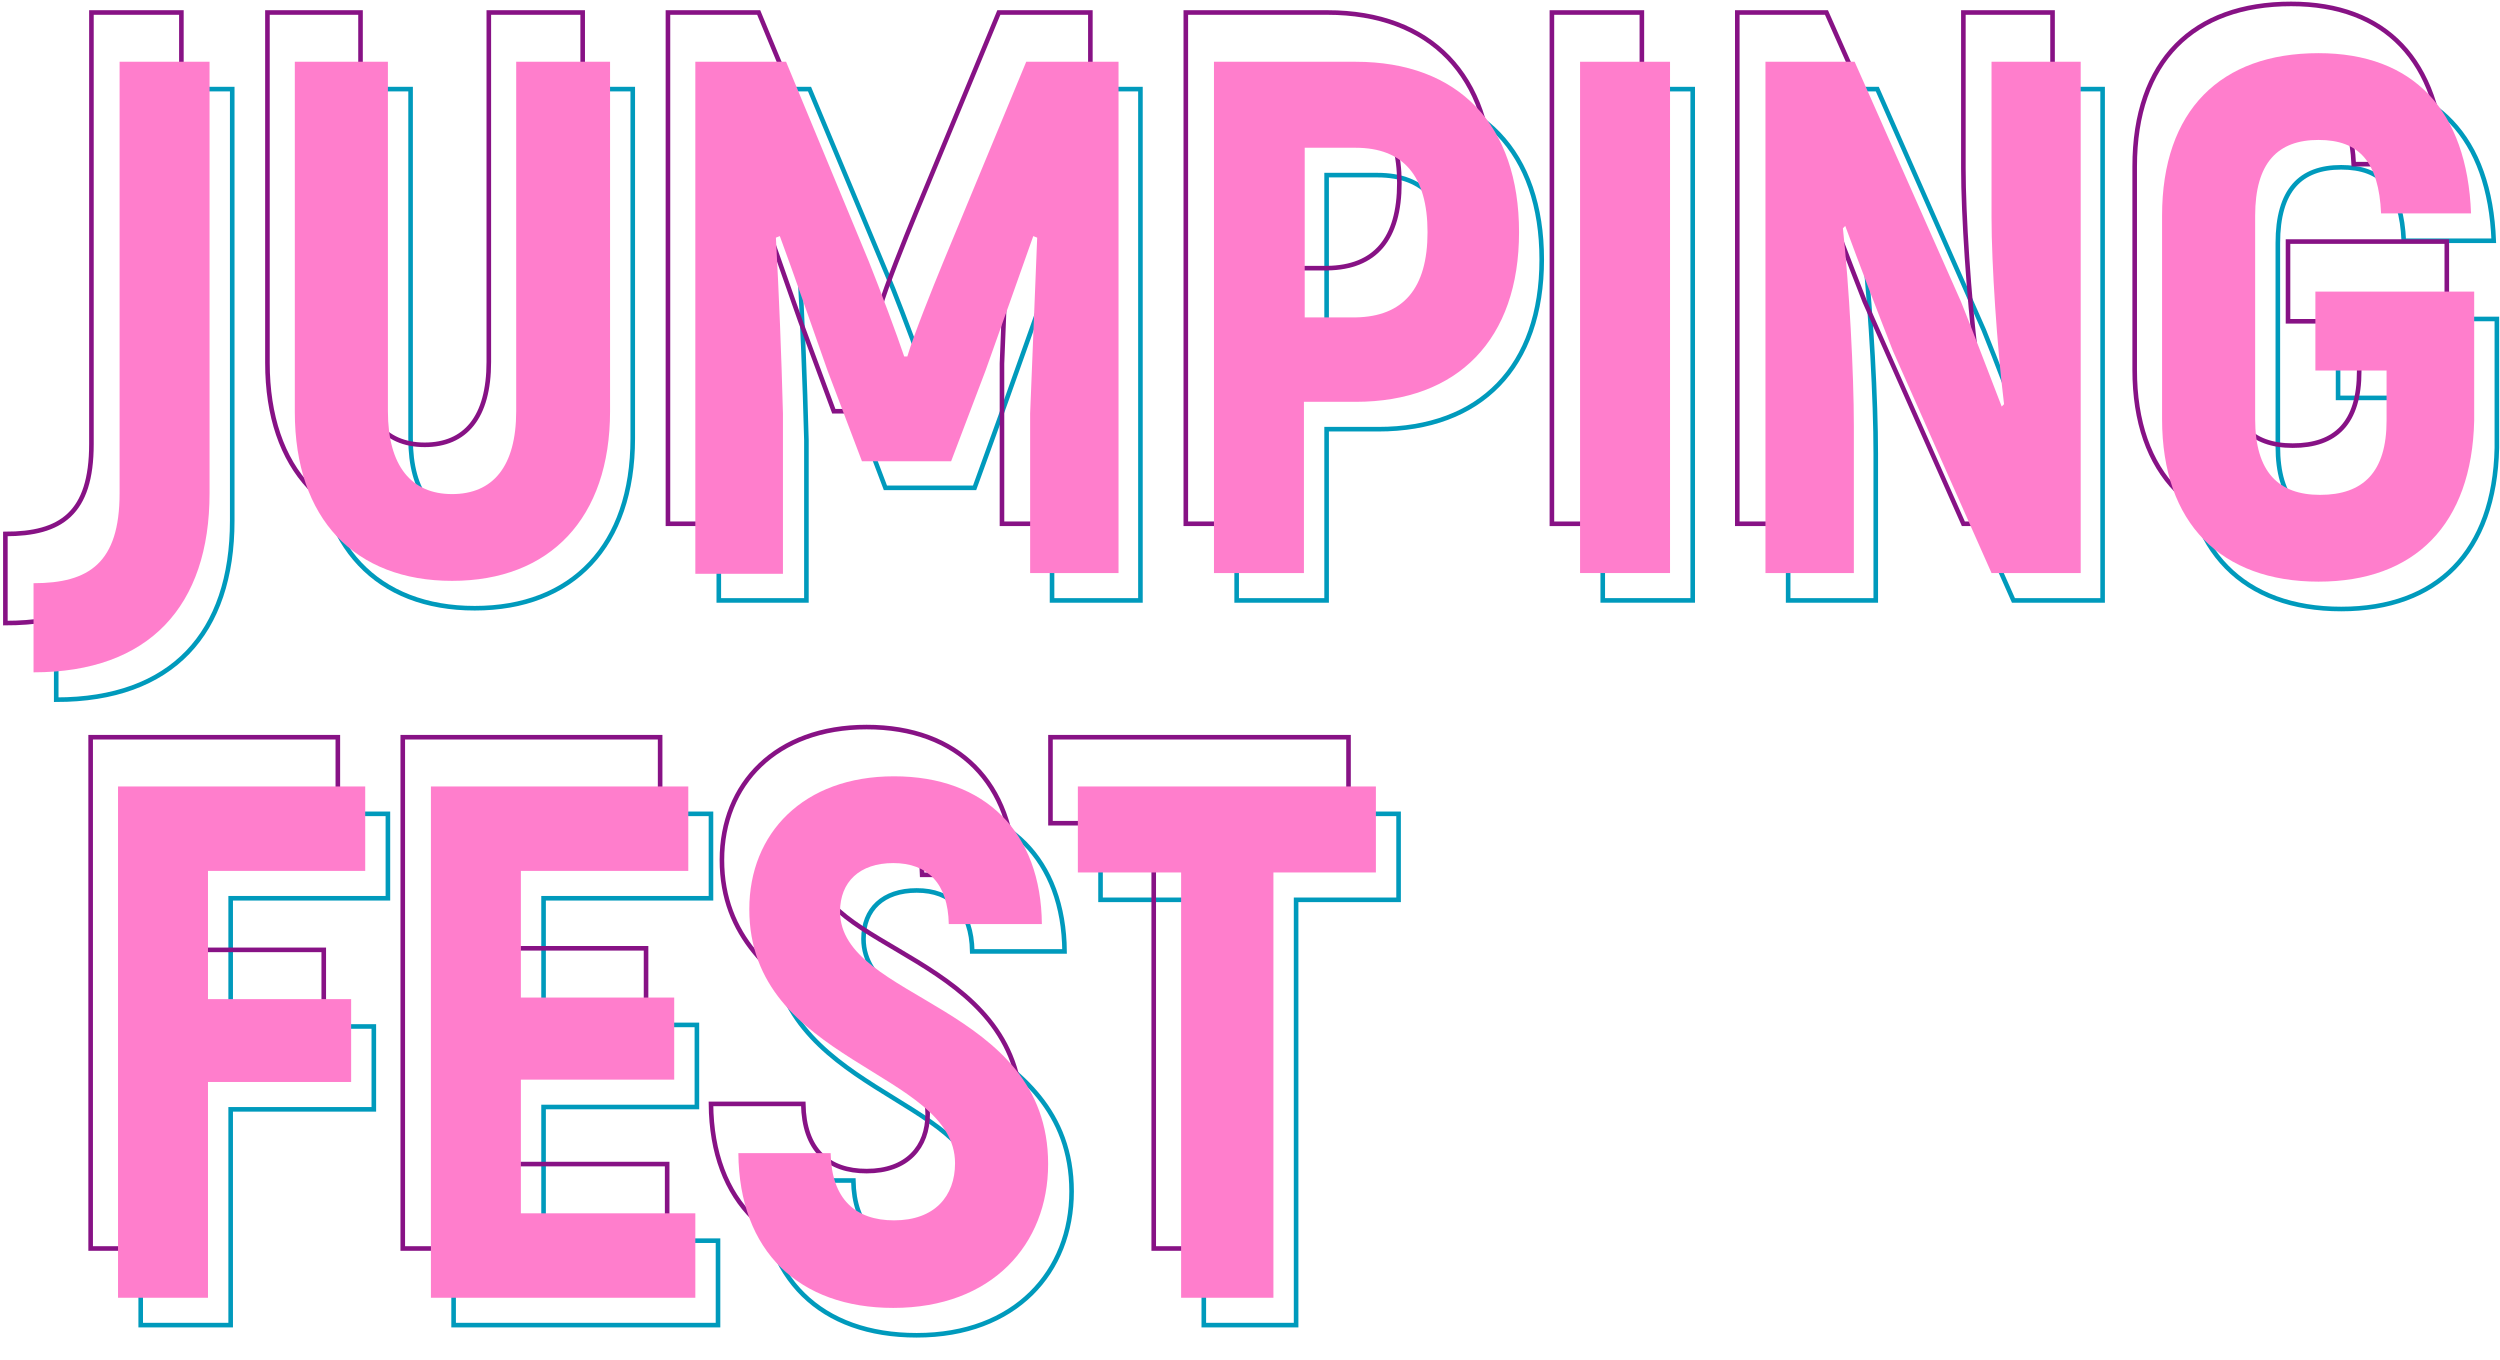 <?xml version="1.0" encoding="UTF-8"?> <svg xmlns="http://www.w3.org/2000/svg" width="544" height="296" viewBox="0 0 544 296" fill="none"> <path d="M12.234 132.86C24.32 132.86 30.959 128.437 30.959 113.297V19.393H50.534V113.297C50.534 137.793 37.427 152.253 12.234 152.253V132.86Z" stroke="#009ABC" stroke-miterlimit="10"></path> <path d="M69.088 95.605V19.393H89.344V95.434C89.344 107.342 94.451 113.467 103.302 113.467C112.153 113.467 117.26 107.513 117.26 95.434V19.393H137.686V95.434C137.686 118.74 124.579 132.349 103.302 132.349C82.195 132.349 69.088 118.91 69.088 95.605Z" stroke="#009ABC" stroke-miterlimit="10"></path> <path d="M248.158 19.393V130.648H228.924V95.775C229.434 82.676 229.945 70.087 230.456 57.499L229.605 57.159C226.37 66.345 222.796 76.382 219.221 86.418L212.072 106.152H192.667L185.177 86.418C181.603 76.382 178.198 66.345 174.794 57.159L173.943 57.499C174.624 70.087 175.134 82.676 175.475 95.775V130.648H156.41V19.393H176.156L194.369 62.943C196.752 68.897 200.497 78.933 202.029 83.526H202.71C204.072 78.933 208.157 68.726 210.54 62.943L228.583 19.393H248.158V19.393Z" stroke="#009ABC" stroke-miterlimit="10"></path> <path d="M335.481 56.478C335.481 79.784 322.204 93.393 299.905 93.393H288.671V130.648H269.096V19.393H299.905C322.374 19.393 335.481 33.172 335.481 56.478ZM315.395 56.478C315.395 44.23 310.119 38.106 299.735 38.106H288.671V74.85H299.735C310.289 74.85 315.395 68.726 315.395 56.478Z" stroke="#009ABC" stroke-miterlimit="10"></path> <path d="M368.334 19.393V130.648H348.758V19.393H368.334Z" stroke="#009ABC" stroke-miterlimit="10"></path> <path d="M457.528 19.393V130.648H438.123L416.676 82.336C413.271 73.66 409.356 63.453 406.292 55.117L405.782 55.627C407.143 68.216 408.165 87.099 408.165 98.667V130.648H389.1V19.393H408.505L431.655 71.788C434.549 78.933 437.783 87.609 440.506 94.584L441.017 94.073C439.485 81.485 438.294 63.623 438.294 53.416V19.393H457.528Z" stroke="#009ABC" stroke-miterlimit="10"></path> <path d="M475.401 97.136V52.906C475.401 29.94 488.168 17.522 509.445 17.522C530.042 17.522 541.787 29.94 542.638 52.395H523.063C522.552 41.168 518.297 36.405 509.445 36.405C500.594 36.405 495.657 41.338 495.657 52.906V97.136C495.657 108.703 500.764 113.637 509.786 113.637C519.148 113.637 524.254 108.703 524.254 97.476V86.588H508.764V69.407H543.319V97.476C542.808 120.101 530.382 132.52 509.445 132.52C488.338 132.52 475.401 119.931 475.401 97.136Z" stroke="#009ABC" stroke-miterlimit="10"></path> <path d="M1.17 116.188C13.256 116.188 19.895 111.765 19.895 96.625V2.722H39.47V96.625C39.47 121.122 26.363 135.582 1.17 135.582V116.188Z" stroke="#871285" stroke-miterlimit="10"></path> <path d="M58.194 78.933V2.722H78.45V78.763C78.45 90.671 83.556 96.795 92.408 96.795C101.259 96.795 106.366 90.841 106.366 78.763V2.722H126.792V78.763C126.792 102.069 113.685 115.678 92.408 115.678C71.13 115.678 58.194 102.239 58.194 78.933Z" stroke="#871285" stroke-miterlimit="10"></path> <path d="M237.265 2.722V113.977H218.03V79.103C218.541 66.005 219.051 53.416 219.562 40.828L218.711 40.487C215.477 49.673 211.902 59.71 208.327 69.747L200.838 89.48H181.433L174.113 69.747C170.539 59.71 167.134 49.673 163.73 40.487L162.879 40.828C163.56 53.416 164.07 66.005 164.411 79.103V113.977H145.346V2.722H165.092L183.135 46.271C185.518 52.225 189.263 62.262 190.795 66.855H191.476C192.837 62.262 196.923 52.055 199.306 46.271L217.349 2.722H237.265V2.722Z" stroke="#871285" stroke-miterlimit="10"></path> <path d="M324.588 39.807C324.588 63.113 311.31 76.722 289.012 76.722H277.777V113.977H258.032V2.722H288.841C311.31 2.722 324.588 16.501 324.588 39.807ZM304.502 39.807C304.502 27.559 299.225 21.434 288.841 21.434H277.777V58.349H288.841C299.225 58.179 304.502 52.055 304.502 39.807Z" stroke="#871285" stroke-miterlimit="10"></path> <path d="M357.27 2.722V113.977H337.694V2.722H357.27Z" stroke="#871285" stroke-miterlimit="10"></path> <path d="M446.635 2.722V113.977H427.23L405.782 65.664C402.378 56.989 398.462 46.782 395.399 38.446L394.888 38.956C396.25 51.545 397.271 70.427 397.271 81.995V113.977H378.036V2.722H397.441L420.591 54.947C423.485 62.092 426.719 70.768 429.442 77.743L429.953 77.232C428.421 64.644 427.23 46.782 427.23 36.575V2.722H446.635Z" stroke="#871285" stroke-miterlimit="10"></path> <path d="M464.508 80.464V36.234C464.508 13.269 477.274 0.851 498.552 0.851C519.148 0.851 530.893 13.269 531.744 35.724H512.169C511.659 24.497 507.403 19.733 498.552 19.733C489.7 19.733 484.764 24.667 484.764 36.234V80.464C484.764 92.032 489.871 96.966 498.892 96.966C508.254 96.966 513.361 92.032 513.361 80.805V69.917H497.871V52.566H532.425V80.635C531.915 103.26 519.489 115.678 498.552 115.678C477.274 115.848 464.508 103.26 464.508 80.464Z" stroke="#871285" stroke-miterlimit="10"></path> <path d="M7.298 126.906C19.384 126.906 26.023 122.483 26.023 107.343V13.439H45.598V107.343C45.598 131.839 32.491 146.299 7.298 146.299V126.906V126.906Z" fill="#FF7ECC"></path> <path d="M64.152 89.651V13.439H84.408V89.481C84.408 101.389 89.515 107.513 98.366 107.513C107.217 107.513 112.324 101.559 112.324 89.481V13.439H132.75V89.481C132.75 112.786 119.643 126.395 98.366 126.395C77.259 126.395 64.152 112.956 64.152 89.651Z" fill="#FF7ECC"></path> <path d="M243.393 13.439V124.694H224.158V89.991C224.669 76.892 225.179 64.303 225.69 51.715L224.839 51.375C221.605 60.561 218.03 70.598 214.456 80.635L206.966 100.368H187.561L180.071 80.635C176.497 70.598 173.092 60.561 169.688 51.375L168.837 51.715C169.518 64.303 170.028 76.892 170.369 89.991V124.864H151.304V13.439H171.05L189.093 56.989C191.476 62.943 195.221 72.979 196.753 77.572H197.434C198.795 72.979 202.881 62.772 205.264 56.989L223.307 13.439H243.393V13.439Z" fill="#FF7ECC"></path> <path d="M330.545 50.524C330.545 73.83 317.268 87.439 294.969 87.439H283.735V124.694H264.16V13.439H294.969C317.438 13.439 330.545 27.218 330.545 50.524ZM310.63 50.524C310.63 38.276 305.353 32.152 294.969 32.152H283.905V69.067H294.969C305.353 68.897 310.63 62.772 310.63 50.524Z" fill="#FF7ECC"></path> <path d="M363.398 13.439V124.694H343.822V13.439H363.398Z" fill="#FF7ECC"></path> <path d="M452.762 13.439V124.694H433.357L411.91 76.382C408.505 67.706 404.59 57.499 401.526 49.163L401.016 49.674C402.378 62.262 403.399 81.145 403.399 92.713V124.694H384.164V13.439H403.569L426.719 65.664C429.613 72.809 432.847 81.485 435.57 88.46L436.081 87.949C434.549 75.361 433.357 57.499 433.357 47.292V13.439H452.762Z" fill="#FF7ECC"></path> <path d="M470.465 91.182V46.952C470.465 23.986 483.232 11.568 504.509 11.568C525.106 11.568 536.851 23.986 537.702 46.441H518.127C517.616 35.214 513.361 30.451 504.509 30.451C495.658 30.451 490.721 35.384 490.721 46.952V91.182C490.721 102.749 495.828 107.683 504.85 107.683C514.212 107.683 519.318 102.749 519.318 91.522V80.635H503.828V63.453H538.383V91.522C537.872 114.147 525.446 126.566 504.509 126.566C483.402 126.566 470.465 113.977 470.465 91.182Z" fill="#FF7ECC"></path> <path d="M50.193 195.632V223.361H81.344V241.393H50.193V288.345H30.618V177.09H84.407V195.462H50.193V195.632Z" stroke="#009ABC" stroke-miterlimit="10"></path> <path d="M156.24 269.972V288.345H98.706V177.09H154.708V195.462H118.281V223.021H151.644V240.883H118.281V269.972H156.24Z" stroke="#009ABC" stroke-miterlimit="10"></path> <path d="M165.602 256.874H185.688C185.858 266.91 191.135 271.503 199.476 271.503C208.327 271.503 212.753 266.23 212.753 259.085C212.753 238.841 167.985 237.31 167.985 203.798C167.985 187.297 179.73 174.878 199.476 174.878C219.391 174.878 231.477 187.126 231.647 207.03H211.561C211.391 198.184 206.965 193.761 199.476 193.761C192.156 193.761 187.901 197.844 187.901 204.308C187.901 223.701 233.179 224.382 233.179 259.255C233.179 276.777 220.923 290.556 199.476 290.556C178.709 290.556 165.772 278.308 165.602 256.874Z" stroke="#009ABC" stroke-miterlimit="10"></path> <path d="M304.501 195.802H282.032V288.345H261.947V195.802H239.478V177.09H304.331V195.802H304.501Z" stroke="#009ABC" stroke-miterlimit="10"></path> <path d="M39.299 178.961V206.69H70.45V224.722H39.299V271.674H19.724V160.418H73.513V178.791H39.299V178.961Z" stroke="#871285" stroke-miterlimit="10"></path> <path d="M145.176 253.301V271.674H87.642V160.418H143.644V178.791H107.217V206.349H140.58V224.212H107.217V253.301H145.176V253.301Z" stroke="#871285" stroke-miterlimit="10"></path> <path d="M154.708 240.202H174.794C174.964 250.239 180.241 254.832 188.582 254.832C197.433 254.832 201.859 249.559 201.859 242.414C201.859 222.17 157.091 220.639 157.091 187.126C157.091 170.625 168.836 158.207 188.582 158.207C208.497 158.207 220.583 170.455 220.753 190.359H200.667C200.497 181.513 196.071 177.09 188.582 177.09C181.262 177.09 177.007 181.172 177.007 187.637C177.007 207.03 222.285 207.71 222.285 242.584C222.285 260.106 210.029 273.885 188.582 273.885C167.815 273.885 154.878 261.637 154.708 240.202Z" stroke="#871285" stroke-miterlimit="10"></path> <path d="M293.607 179.131H271.138V271.674H251.052V179.131H228.583V160.418H293.437V179.131H293.607Z" stroke="#871285" stroke-miterlimit="10"></path> <path d="M45.257 189.678V217.407H76.407V235.439H45.257V282.391H25.682V171.136H79.471V189.508H45.257V189.678Z" fill="#FF7ECC"></path> <path d="M151.304 264.018V282.391H93.769V171.136H149.772V189.508H113.345V217.067H146.708V234.929H113.345V264.018H151.304Z" fill="#FF7ECC"></path> <path d="M160.666 250.919H180.752C180.922 260.956 186.199 265.549 194.54 265.549C203.391 265.549 207.817 260.276 207.817 253.131C207.817 232.887 163.049 231.356 163.049 197.844C163.049 181.342 174.794 168.924 194.54 168.924C214.455 168.924 226.541 181.172 226.711 201.076H206.455C206.285 192.23 201.859 187.807 194.369 187.807C187.05 187.807 182.795 191.89 182.795 198.354C182.795 217.747 228.073 218.428 228.073 253.301C228.073 270.823 215.817 284.602 194.369 284.602C173.943 284.602 160.836 272.354 160.666 250.919Z" fill="#FF7ECC"></path> <path d="M299.565 189.848H277.096V282.391H257.01V189.848H234.541V171.136H299.395V189.848H299.565Z" fill="#FF7ECC"></path> </svg> 